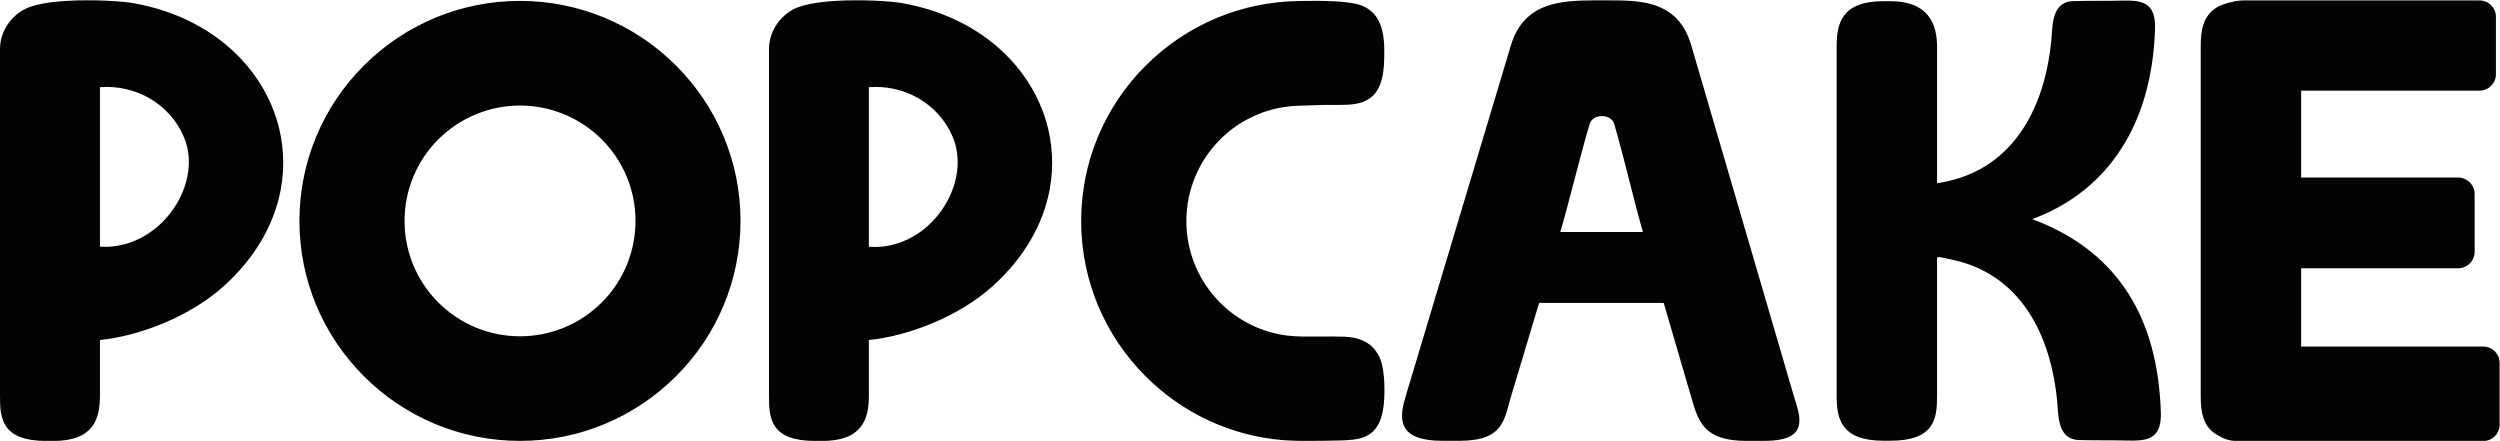 <?xml version="1.0" encoding="utf-8"?>
<svg version="1.1" xmlns="http://www.w3.org/2000/svg" xmlns:xlink="http://www.w3.org/1999/xlink" viewBox="0 0 360.7 63.61">
<style type="text/css">
	.st0{fill:#030303;fill-rule:evenodd;clip-rule:evenodd;}
</style>
<path class="st0" d="M130.16,0.45c6.53,1.15,11.81,4.08,15.52,8.01c2.44,2.58,4.19,5.58,5.19,8.8c0.99,3.22,1.21,6.65,0.58,10.07
	c-0.91,4.89-3.57,9.77-8.25,13.98c-2.46,2.21-5.48,3.98-8.54,5.27c-3.28,1.39-6.61,2.22-9.3,2.47v7.99c0,1.76-0.23,3.37-1.21,4.59
	c-0.98,1.23-2.67,1.99-5.54,1.99h-0.92c-3.23,0-4.92-0.77-5.81-2.02c-0.89-1.24-0.93-2.82-0.93-4.57V7.12
	c0-1.19,0.33-2.32,0.91-3.29c0.6-1,1.46-1.84,2.48-2.42c1.34-0.76,3.77-1.14,6.37-1.29C124.41-0.09,128.52,0.16,130.16,0.45
	L130.16,0.45z M271.77,0.17h0.93c2.68,0,4.38,0.76,5.41,1.99l0.03,0.04c1.01,1.21,1.34,2.83,1.34,4.59v19.64
	c4.79-0.7,8.47-2.89,11.14-6.13c3.1-3.75,4.84-8.92,5.37-14.77l0.04-0.58c0.13-1.95,0.32-4.71,3.07-4.79
	c1.23-0.03,2.37-0.04,3.55-0.04c0.73,0,1.48,0,2.28-0.01l0.79-0.02c0.51-0.01,0.99-0.02,1.45-0.01c2.28,0.07,3.86,0.67,3.76,4.05
	c-0.21,6.72-1.79,12.13-4.29,16.38c-2.84,4.85-6.87,8.2-11.4,10.27c-0.62,0.29-1.25,0.54-1.87,0.77l-0.17,0.06
	c5.13,1.91,9.46,4.81,12.65,8.98c3.54,4.63,5.67,10.81,5.92,18.93c0.1,3.38-1.48,3.99-3.76,4.05c-0.46,0.01-0.95,0-1.45-0.01
	l-0.79-0.02c-0.8-0.01-1.55-0.01-2.28-0.01c-1.18,0-2.32-0.01-3.55-0.04c-2.75-0.08-2.93-2.84-3.07-4.79l-0.04-0.58
	c-0.46-5.08-1.83-9.64-4.21-13.21c-2.18-3.27-5.21-5.72-9.16-6.97c-0.58-0.18-1.27-0.36-2.04-0.53c-0.43-0.1-0.89-0.19-1.37-0.28
	c-0.4-0.08-0.41-0.05-0.48-0.01c-0.13,0.06-0.09,0.26-0.09,0.88v0.79l0,18.19c0,1.75-0.06,3.36-0.97,4.59
	c-0.91,1.25-2.61,2.02-5.81,2.02h-0.93c-3.05,0-4.75-0.77-5.7-2.01c-0.94-1.23-1.08-2.84-1.08-4.61V6.78c0-1.76,0.18-3.38,1.13-4.61
	C267.08,0.94,268.78,0.17,271.77,0.17L271.77,0.17z M185.06,63.5c-3.78-0.32-7.38-1.3-10.67-2.83c-3.39-1.58-6.46-3.74-9.08-6.35
	c-2.93-2.93-5.3-6.42-6.91-10.3c-1.55-3.74-2.41-7.84-2.41-12.13c0-4.3,0.86-8.4,2.41-12.13c1.61-3.88,3.97-7.38,6.91-10.3
	c2.89-2.89,6.34-5.23,10.17-6.84c3.68-1.55,7.72-2.42,11.97-2.47l0.59-0.01c2.26-0.03,6.89-0.1,8.74,0.79
	c0.9,0.44,1.65,1.1,2.17,2.15c0.49,0.99,0.77,2.31,0.77,4.1v0.96c0,3.34-0.78,5.09-2.05,6.02c-1.27,0.93-2.91,0.98-4.7,0.98l-1.99,0
	c-0.79,0.04-1.7,0.06-2.7,0.09l-0.97,0.03c-0.47,0.01-0.96,0.05-1.44,0.11c-0.48,0.06-0.95,0.13-1.41,0.22
	c-1.6,0.33-3.13,0.89-4.53,1.64c-1.44,0.77-2.74,1.75-3.88,2.89c-1.54,1.53-2.78,3.37-3.62,5.41c-0.81,1.96-1.26,4.11-1.26,6.37
	c0,2.26,0.45,4.41,1.26,6.37c0.85,2.04,2.08,3.87,3.62,5.41c1.3,1.3,2.82,2.39,4.51,3.21c1.63,0.79,3.4,1.32,5.27,1.54
	c1.34,0.16,3.03,0.14,4.68,0.13c0.59,0,1.17-0.01,1.74-0.01c0.6,0,1.17,0.01,1.69,0.03c0.55,0.03,1.07,0.08,1.52,0.18
	c0.82,0.18,1.57,0.5,2.22,1.01c0.64,0.52,1.16,1.23,1.52,2.19c0.31,0.83,0.47,2.04,0.53,3.28c0.06,1.44-0.01,2.94-0.19,3.92
	c-0.28,1.58-0.84,2.58-1.6,3.23c-0.77,0.66-1.71,0.93-2.77,1.05c-1.03,0.12-2.41,0.13-3.84,0.15l-0.57,0.01
	c-1.05,0.01-2.12,0.02-3.1,0.02C186.63,63.58,185.74,63.55,185.06,63.5L185.06,63.5z M19.22,0.45c6.53,1.15,11.81,4.08,15.52,8.01
	c2.44,2.58,4.19,5.58,5.19,8.8c0.99,3.22,1.21,6.65,0.58,10.07c-0.91,4.89-3.57,9.77-8.25,13.98c-2.46,2.21-5.48,3.98-8.54,5.27
	c-3.28,1.39-6.61,2.22-9.3,2.47v7.99c0,1.76-0.23,3.37-1.2,4.59c-0.98,1.23-2.67,1.99-5.54,1.99H6.75c-3.23,0-4.92-0.77-5.81-2.02
	C0.04,60.36,0,58.77,0,57.03V7.12C0,5.93,0.33,4.8,0.91,3.83c0.6-1,1.46-1.84,2.48-2.42c1.34-0.76,3.77-1.14,6.37-1.29
	C13.46-0.09,17.57,0.16,19.22,0.45L19.22,0.45z M14.42,12.58v23.01c1.7,0.11,3.32-0.18,4.8-0.76c2.15-0.85,4-2.32,5.39-4.12
	c1.38-1.8,2.3-3.93,2.56-6.08c0.2-1.64,0.02-3.29-0.62-4.82c-1.03-2.47-2.84-4.42-5.05-5.67C19.38,12.95,16.91,12.38,14.42,12.58
	L14.42,12.58z M244.01,6.53l14.71,50.28l0.26,0.86c0.33,1.07,0.64,2.05,0.64,2.94c0,1.82-1.11,3-5.17,3h-2.48
	c-6.12,0-6.94-2.78-7.94-6.24l-3.99-13.66h-17.98l-4.03,13.43c-0.1,0.34-0.2,0.7-0.3,1.06c-0.83,3.06-1.47,5.4-7.22,5.4h-2.32
	c-3.41,0-4.99-0.82-5.61-2.13c-0.6-1.29-0.19-2.9,0.34-4.67l15.08-50.28c0.95-3.15,2.81-4.77,5.04-5.6c2.16-0.8,4.62-0.85,6.92-0.87
	l1.69,0c2.61-0.01,5.17,0,7.35,0.79C241.26,1.68,243.07,3.3,244.01,6.53L244.01,6.53z M235.07,26.03c-0.72-2.82-1.44-5.65-2.16-8.12
	c-0.12-0.4-0.38-0.7-0.71-0.89c-0.31-0.18-0.68-0.27-1.06-0.27c-0.38,0-0.75,0.09-1.06,0.26c-0.34,0.19-0.61,0.49-0.73,0.89
	c-0.72,2.42-1.47,5.28-2.22,8.15c-0.66,2.54-1.33,5.09-2.01,7.42h11.92C236.38,31.2,235.73,28.62,235.07,26.03L235.07,26.03z
	 M332.01,13.06v12.55h22.62c0.66,0,1.26,0.27,1.7,0.69l0.04,0.04c0.41,0.42,0.67,0.99,0.67,1.62v8.4c0,0.64-0.27,1.23-0.71,1.66
	c-0.43,0.43-1.03,0.69-1.7,0.69h-22.62v11.29h26.26c0.65,0,1.24,0.26,1.67,0.68l0.04,0.04c0.41,0.41,0.66,0.98,0.66,1.59v9.01
	c0,0.63-0.27,1.21-0.69,1.63c-0.43,0.42-1.02,0.68-1.67,0.68c-11.67,0-23.35,0.02-35.02,0.02c-0.55,0-1.09-0.03-1.6-0.14
	c-0.52-0.11-1.01-0.3-1.46-0.6c-1.2-0.58-1.88-1.45-2.25-2.51c-0.36-1.01-0.43-2.16-0.43-3.37V6.73c0-1.15,0.07-2.24,0.39-3.2
	c0.34-1.03,0.95-1.89,2-2.5c0.42-0.24,0.98-0.46,1.56-0.62c0.61-0.17,1.25-0.29,1.8-0.33l0.44-0.02h34.01
	c0.66,0,1.26,0.26,1.69,0.69c0.43,0.42,0.7,1.01,0.7,1.65v8.34c0,0.64-0.27,1.23-0.7,1.65c-0.43,0.42-1.03,0.69-1.69,0.69H332.01
	L332.01,13.06z M75.02,63.61c-4.31,0-8.42-0.86-12.17-2.41c-3.89-1.61-7.4-3.97-10.33-6.9c-2.93-2.93-5.3-6.42-6.91-10.3
	c-1.55-3.74-2.41-7.84-2.41-12.13c0-4.3,0.86-8.39,2.41-12.13c1.61-3.88,3.97-7.38,6.91-10.3c2.93-2.93,6.44-5.29,10.33-6.9
	c3.75-1.55,7.86-2.41,12.17-2.41c4.31,0,8.42,0.86,12.17,2.41c3.89,1.61,7.4,3.97,10.33,6.9c2.93,2.93,5.3,6.42,6.91,10.3
	c1.55,3.74,2.41,7.84,2.41,12.13s-0.86,8.39-2.41,12.13c-1.61,3.88-3.97,7.38-6.91,10.3c-2.93,2.93-6.44,5.29-10.33,6.9
	C83.44,62.76,79.33,63.61,75.02,63.61L75.02,63.61z M63.25,43.65c1.54,1.53,3.37,2.77,5.41,3.61c1.96,0.81,4.11,1.26,6.37,1.26
	c2.26,0,4.41-0.45,6.37-1.26c2.04-0.84,3.87-2.08,5.41-3.61c1.54-1.53,2.78-3.37,3.62-5.41c0.81-1.96,1.26-4.11,1.26-6.37
	c0-2.26-0.45-4.41-1.26-6.37c-0.85-2.04-2.08-3.87-3.62-5.4l-0.03-0.03c-1.53-1.52-3.35-2.74-5.38-3.58
	c-1.96-0.81-4.11-1.26-6.37-1.26s-4.41,0.45-6.37,1.26c-2.04,0.84-3.87,2.08-5.41,3.61c-1.54,1.53-2.78,3.37-3.62,5.41
	c-0.81,1.96-1.26,4.11-1.26,6.37c0,2.26,0.45,4.41,1.26,6.37C60.47,40.28,61.71,42.12,63.25,43.65L63.25,43.65z M125.36,12.58V35.6
	c1.73,0.13,3.37-0.15,4.86-0.74c2.11-0.83,3.94-2.28,5.3-4.06c1.37-1.78,2.28-3.88,2.56-6.01c0.22-1.69,0.05-3.4-0.6-4.99
	c-1.03-2.47-2.84-4.42-5.05-5.67C130.33,12.95,127.86,12.38,125.36,12.58z"/>
</svg>
